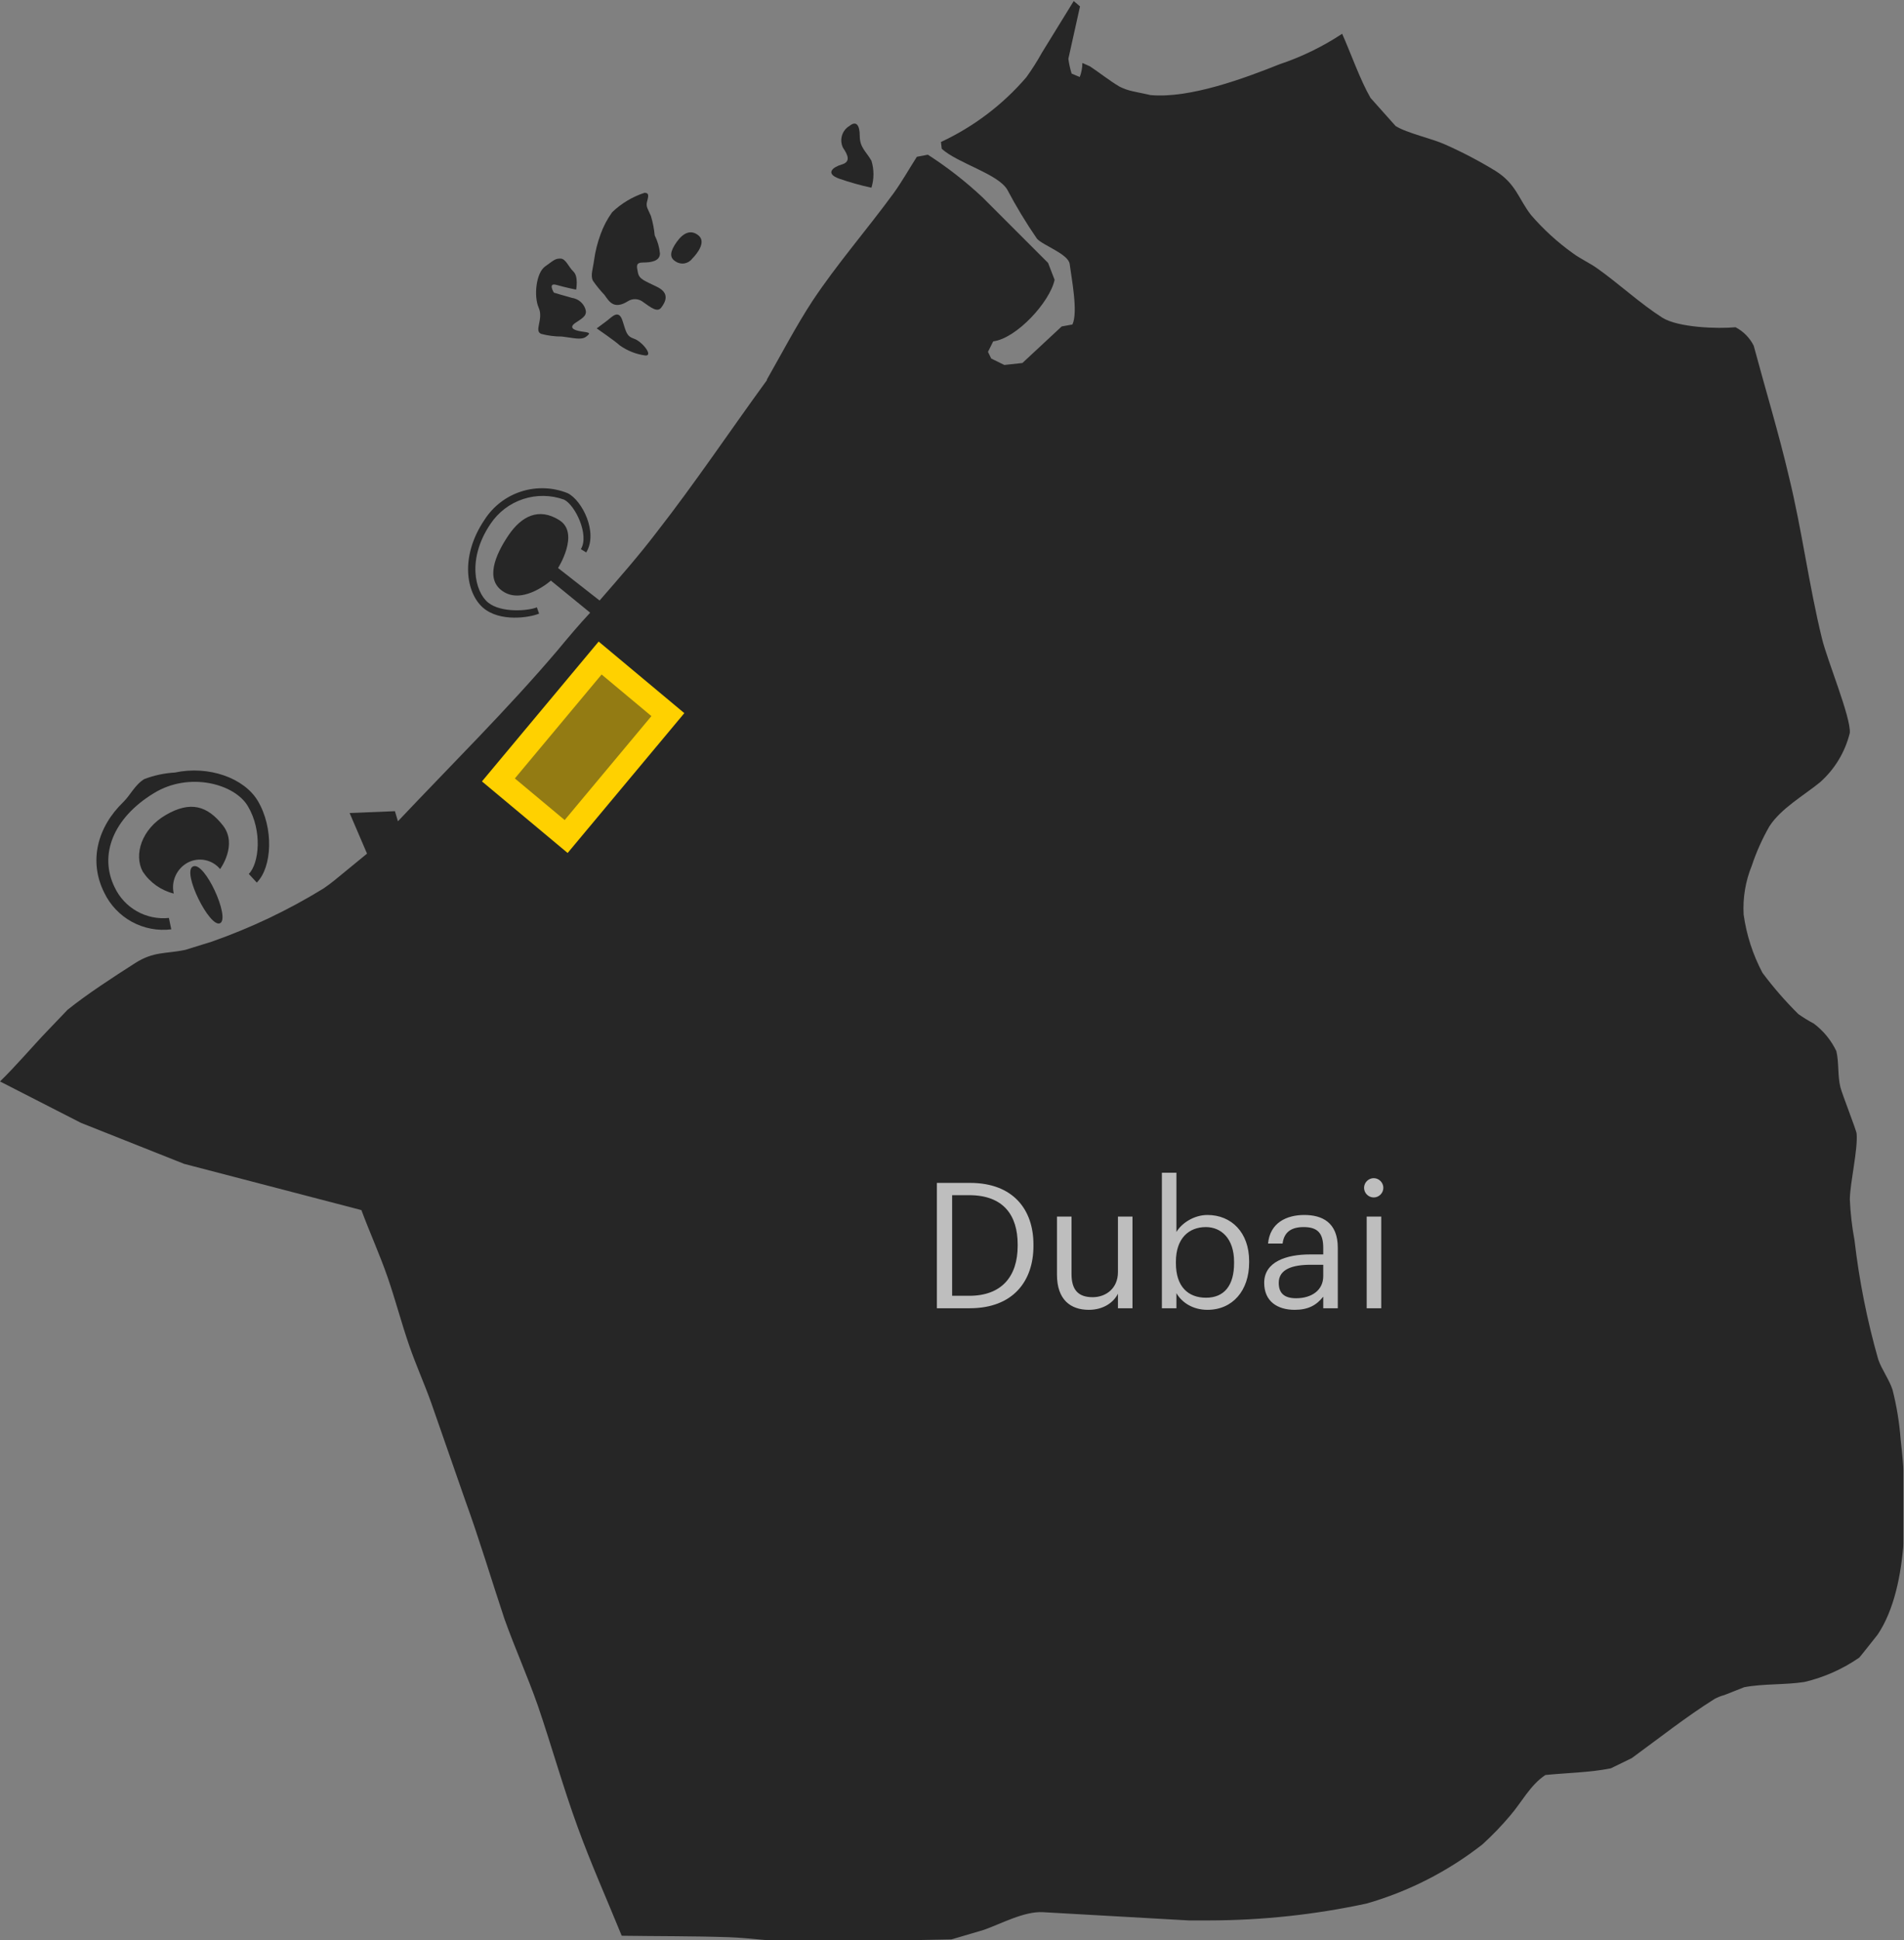 <svg width="163" height="166" viewBox="0 0 163 166" fill="none" xmlns="http://www.w3.org/2000/svg">
<rect x="0" y="0" width="163" height="166" fill="#808080" stroke="none"/>
<g clip-path="url(#clip0_1575_4190)">
<g opacity="0.7">
<path d="M46.667 22.799C45.893 23.348 45.68 25.343 46.117 26.33C46.554 27.316 45.68 28.325 46.342 28.572C46.916 28.723 47.508 28.798 48.102 28.796C49.099 28.908 49.761 29.132 50.198 28.796C50.635 28.46 50.422 28.46 49.761 28.359C49.099 28.258 48.639 28.022 49.323 27.585C50.007 27.148 50.31 26.924 50.086 26.363C49.992 26.132 49.839 25.93 49.642 25.776C49.445 25.623 49.212 25.524 48.965 25.489C48.527 25.377 47.418 25.041 47.418 25.041C47.418 25.041 46.868 24.155 47.642 24.379C48.415 24.603 49.323 24.783 49.323 24.783C49.323 24.783 49.536 23.662 49.099 23.247C48.662 22.832 48.438 22.126 47.978 22.126C47.519 22.126 47.44 22.249 46.667 22.799Z" fill="black"/>
<path d="M51.083 28.101L51.969 27.44C52.406 27.103 52.966 26.442 53.291 27.44C53.616 28.437 53.628 28.762 54.289 28.987C54.95 29.211 55.937 30.421 55.276 30.421C54.466 30.318 53.695 30.014 53.033 29.536C52.686 29.2 51.083 28.101 51.083 28.101Z" fill="black"/>
<path d="M50.86 22.249C50.759 23.023 50.535 23.572 50.759 24.02C51.056 24.449 51.386 24.853 51.745 25.231C52.127 25.747 52.519 26.554 53.763 25.769C53.941 25.658 54.147 25.599 54.357 25.599C54.567 25.599 54.773 25.658 54.951 25.769C55.725 26.318 56.274 26.767 56.61 26.318C56.947 25.87 57.384 25.108 56.274 24.558C55.164 24.009 54.727 23.897 54.615 23.337C54.503 22.776 54.402 22.462 55.063 22.462C55.725 22.462 56.498 22.35 56.498 21.689C56.447 21.149 56.295 20.625 56.05 20.142C55.996 19.579 55.887 19.024 55.725 18.483C55.501 17.933 55.276 17.709 55.389 17.272C55.501 16.835 55.613 16.498 55.176 16.498C54.14 16.838 53.194 17.404 52.407 18.158C51.992 18.732 51.66 19.362 51.42 20.03C51.154 20.747 50.965 21.491 50.86 22.249Z" fill="black"/>
<path d="M57.933 20.703C57.383 21.476 57.271 22.025 57.821 22.361C58.042 22.518 58.316 22.582 58.584 22.54C58.851 22.498 59.092 22.354 59.255 22.137C59.693 21.7 60.466 20.703 59.805 20.153C59.143 19.604 58.482 19.929 57.933 20.703Z" fill="black"/>
<path d="M72.73 10.771C72.417 10.954 72.186 11.249 72.082 11.597C71.978 11.944 72.009 12.318 72.169 12.643C72.618 13.304 72.831 13.854 72.057 14.078C71.284 14.302 70.622 14.851 71.844 15.289C72.746 15.603 73.668 15.861 74.602 16.062C74.835 15.31 74.835 14.505 74.602 13.753C74.165 12.979 73.604 12.632 73.604 11.645C73.604 10.659 73.279 10.322 72.73 10.771Z" fill="black"/>
<path d="M16.523 74.14C15.537 74.577 17.958 79.442 18.844 78.994C19.729 78.546 17.521 73.658 16.523 74.14Z" fill="black"/>
<path d="M21.299 74.779C22.184 73.894 22.476 71.08 21.22 68.984C20.099 67.067 16.198 66.013 13.183 67.863C9.674 69.993 8.452 73.165 9.82 75.934C10.228 76.796 10.893 77.51 11.725 77.978C12.556 78.446 13.512 78.644 14.461 78.546L14.662 79.521C13.498 79.665 12.317 79.439 11.287 78.876C10.258 78.313 9.431 77.44 8.923 76.382C7.578 73.692 8.329 70.777 10.56 68.625C11.154 68.042 11.557 67.145 12.353 66.663C13.194 66.343 14.079 66.154 14.976 66.103C17.857 65.486 20.884 66.562 22.061 68.513C23.451 70.833 23.305 74.196 21.983 75.519L21.299 74.779Z" fill="black"/>
<path d="M14.214 69.723C12.106 70.934 11.445 73.142 12.218 74.577C12.836 75.516 13.785 76.188 14.875 76.46C14.756 75.946 14.811 75.407 15.03 74.927C15.248 74.446 15.62 74.052 16.086 73.804C16.54 73.568 17.062 73.496 17.563 73.597C18.065 73.699 18.517 73.97 18.843 74.364C18.843 74.364 20.39 72.268 19.067 70.609C17.745 68.95 16.31 68.513 14.214 69.723Z" fill="black"/>
<path d="M49.727 46.99C50.467 45.79 49.256 43.234 48.292 42.752C47.161 42.345 45.926 42.327 44.785 42.703C43.643 43.079 42.66 43.827 41.992 44.826C39.963 47.819 40.658 50.633 41.779 51.552C42.9 52.471 45.243 52.27 45.961 51.967L46.151 52.505C45.322 52.853 42.788 53.245 41.353 52.001C39.918 50.756 39.336 47.629 41.499 44.445C42.239 43.304 43.352 42.456 44.649 42.047C45.946 41.637 47.345 41.693 48.606 42.203C49.85 42.831 51.218 45.566 50.187 47.27L49.727 46.99Z" fill="black"/>
<path d="M0 92.536C1.323 91.258 2.87 89.442 4.036 88.231L5.784 86.404C7.488 85.036 9.741 83.579 11.58 82.402C13.172 81.393 14.181 81.628 15.851 81.281L18.093 80.586C21.441 79.416 24.654 77.89 27.677 76.035C28.025 75.799 28.361 75.553 28.686 75.284L31.421 73.042L29.93 69.567L33.809 69.41L34.067 70.273C38.618 65.453 43.394 60.744 47.687 55.7C48.617 54.579 49.559 53.458 50.523 52.427L47.16 49.68C47.16 49.68 44.918 51.676 43.181 50.678C41.443 49.68 42.407 47.472 43.517 45.824C44.627 44.176 46.117 43.391 47.889 44.512C49.66 45.633 47.776 48.604 47.776 48.604L51.33 51.384C53 49.467 54.693 47.539 56.206 45.555C59.491 41.351 62.517 36.834 65.656 32.529V32.473C66.934 30.231 68.156 27.888 69.557 25.747C71.665 22.575 74.232 19.638 76.485 16.555C77.203 15.569 77.83 14.447 78.492 13.416L79.433 13.237C81.102 14.311 82.671 15.534 84.119 16.891L89.724 22.496C89.724 22.496 90.24 23.83 90.284 23.942C89.881 25.837 87.034 28.953 85.027 29.211L84.579 30.108L84.859 30.679L85.98 31.229L87.527 31.061L90.89 27.933L91.809 27.765C92.313 26.711 91.719 23.752 91.574 22.586C91.462 21.734 89.253 20.983 88.771 20.422C87.842 19.072 86.992 17.668 86.227 16.219C85.408 14.862 82 13.977 80.621 12.732L80.554 12.149C83.357 10.845 85.849 8.957 87.863 6.612C88.353 5.933 88.802 5.225 89.208 4.493L91.921 0.088L92.459 0.547L91.462 5.031C91.518 5.461 91.612 5.885 91.742 6.298L92.437 6.589C92.583 6.206 92.659 5.8 92.661 5.39L93.3 5.67C94.085 6.186 94.993 6.914 95.856 7.419C96.212 7.596 96.588 7.728 96.977 7.811L98.501 8.136C101.864 8.439 106.528 6.701 109.532 5.502C111.428 4.87 113.233 3.991 114.901 2.89C115.641 4.549 116.448 6.858 117.334 8.383L119.475 10.782C120.45 11.398 122.58 11.847 123.712 12.363C125.187 13.016 126.617 13.765 127.995 14.604C129.799 15.725 129.979 16.992 131.066 18.393C132.13 19.628 133.338 20.73 134.664 21.678C135.337 22.171 136.133 22.519 136.805 23.012C138.644 24.323 140.415 25.971 142.31 27.182C143.666 28.034 147.074 28.146 148.576 28C149.249 28.35 149.794 28.903 150.134 29.581C151.132 33.303 152.275 37.058 153.149 40.791C154.27 45.376 154.853 50.039 155.974 54.624C156.423 56.496 158.452 61.35 158.362 62.706C157.963 64.341 157.075 65.815 155.817 66.932C154.45 68.053 152.454 69.174 151.468 70.721C150.857 71.79 150.354 72.916 149.966 74.084C149.428 75.406 149.191 76.83 149.271 78.254C149.513 79.999 150.06 81.687 150.885 83.243C151.82 84.494 152.847 85.674 153.957 86.774C154.385 87.073 154.83 87.346 155.291 87.592C156.107 88.209 156.764 89.013 157.207 89.935C157.443 90.91 157.308 92.054 157.555 93.029C157.701 93.623 158.923 96.706 158.945 97.008C159.057 98.376 158.396 101.111 158.362 102.613C158.413 103.798 158.548 104.978 158.766 106.144C159.165 109.587 159.843 112.991 160.795 116.323C161.097 117.197 161.725 118.027 162.017 118.912C162.372 120.306 162.605 121.727 162.712 123.161C163.272 127.88 163.541 135.727 160.739 139.875C160.582 140.066 159.236 141.781 159.169 141.837C157.748 142.82 156.155 143.528 154.472 143.922C152.791 144.18 150.975 144.056 149.316 144.37L147.612 145.043C147.319 145.12 147.036 145.233 146.771 145.379C144.361 146.892 142.018 148.742 139.698 150.435L137.904 151.309C136.133 151.668 134.081 151.701 132.299 151.881C130.988 152.755 130.281 154.201 129.284 155.356C128.547 156.229 127.753 157.053 126.907 157.822C123.959 160.128 120.595 161.844 116.998 162.878C112.577 163.83 108.068 164.315 103.546 164.324C102.952 164.324 102.357 164.324 101.752 164.324L89.276 163.618C87.684 163.528 85.666 164.626 84.231 165.131L82.37 165.68L81.451 165.949C76.967 166.016 72.483 166.185 68.066 166.14C66.172 166.14 64.266 165.826 62.383 165.759C59.334 165.658 56.274 165.68 53.224 165.635C51.969 162.553 50.59 159.47 49.458 156.354C48.203 152.923 47.216 149.37 46.039 145.928C45.165 143.44 44.077 141.018 43.192 138.541C42.071 135.178 41.051 131.748 39.829 128.385L36.892 119.966C36.309 118.352 35.603 116.783 35.042 115.157C34.37 113.229 33.854 111.222 33.181 109.283C32.509 107.344 31.657 105.472 30.939 103.544L15.761 99.587L6.928 96.078L0 92.536Z" fill="black"/>
</g>
<path d="M51.376 56.305L42.668 66.735L48.468 71.578L57.176 61.148L51.376 56.305Z" fill="#FFD100" fill-opacity="0.5" stroke="#FFD100" stroke-width="2" stroke-miterlimit="3.864"/>
<path opacity="0.7" d="M80.207 111.942V101.217H83.042C86.732 101.217 88.472 103.497 88.472 106.482V106.617C88.472 109.587 86.762 111.942 83.012 111.942H80.207ZM81.512 110.877H82.982C85.742 110.877 87.122 109.227 87.122 106.602V106.482C87.122 104.007 85.922 102.267 82.967 102.267H81.512V110.877ZM93.216 112.077C91.656 112.077 90.486 111.222 90.486 109.062V104.097H91.731V109.002C91.731 110.382 92.316 110.997 93.546 110.997C94.656 110.997 95.706 110.262 95.706 108.852V104.097H96.951V111.942H95.706V110.697C95.346 111.432 94.476 112.077 93.216 112.077ZM103.368 112.077C102.093 112.077 101.163 111.432 100.713 110.652V111.942H99.468V100.347H100.713V105.417C101.163 104.652 102.228 103.962 103.368 103.962C105.423 103.962 106.938 105.462 106.938 107.907V108.027C106.938 110.427 105.528 112.077 103.368 112.077ZM103.248 111.042C104.808 111.042 105.648 109.992 105.648 108.087V107.967C105.648 105.987 104.553 104.997 103.233 104.997C101.778 104.997 100.668 105.957 100.668 107.967V108.087C100.668 110.097 101.718 111.042 103.248 111.042ZM110.957 111.087C112.277 111.087 113.282 110.412 113.282 109.197V108.222H112.202C110.627 108.222 109.472 108.612 109.472 109.767C109.472 110.577 109.862 111.087 110.957 111.087ZM110.837 112.077C109.382 112.077 108.227 111.372 108.227 109.767C108.227 107.952 110.147 107.337 112.157 107.337H113.282V106.767C113.282 105.522 112.802 104.997 111.602 104.997C110.522 104.997 109.922 105.447 109.802 106.407H108.557C108.722 104.622 110.147 103.962 111.662 103.962C113.162 103.962 114.527 104.577 114.527 106.767V111.942H113.282V110.952C112.697 111.687 111.992 112.077 110.837 112.077ZM117.602 102.462C117.152 102.462 116.777 102.087 116.777 101.637C116.777 101.187 117.152 100.812 117.602 100.812C118.052 100.812 118.427 101.187 118.427 101.637C118.427 102.087 118.052 102.462 117.602 102.462ZM117.002 111.942V104.097H118.247V111.942H117.002Z" fill="white"/>
</g>
<defs>
<clipPath id="clip0_1575_4190">
<rect width="162.958" height="166" fill="white"/>
</clipPath>
</defs>
</svg>
